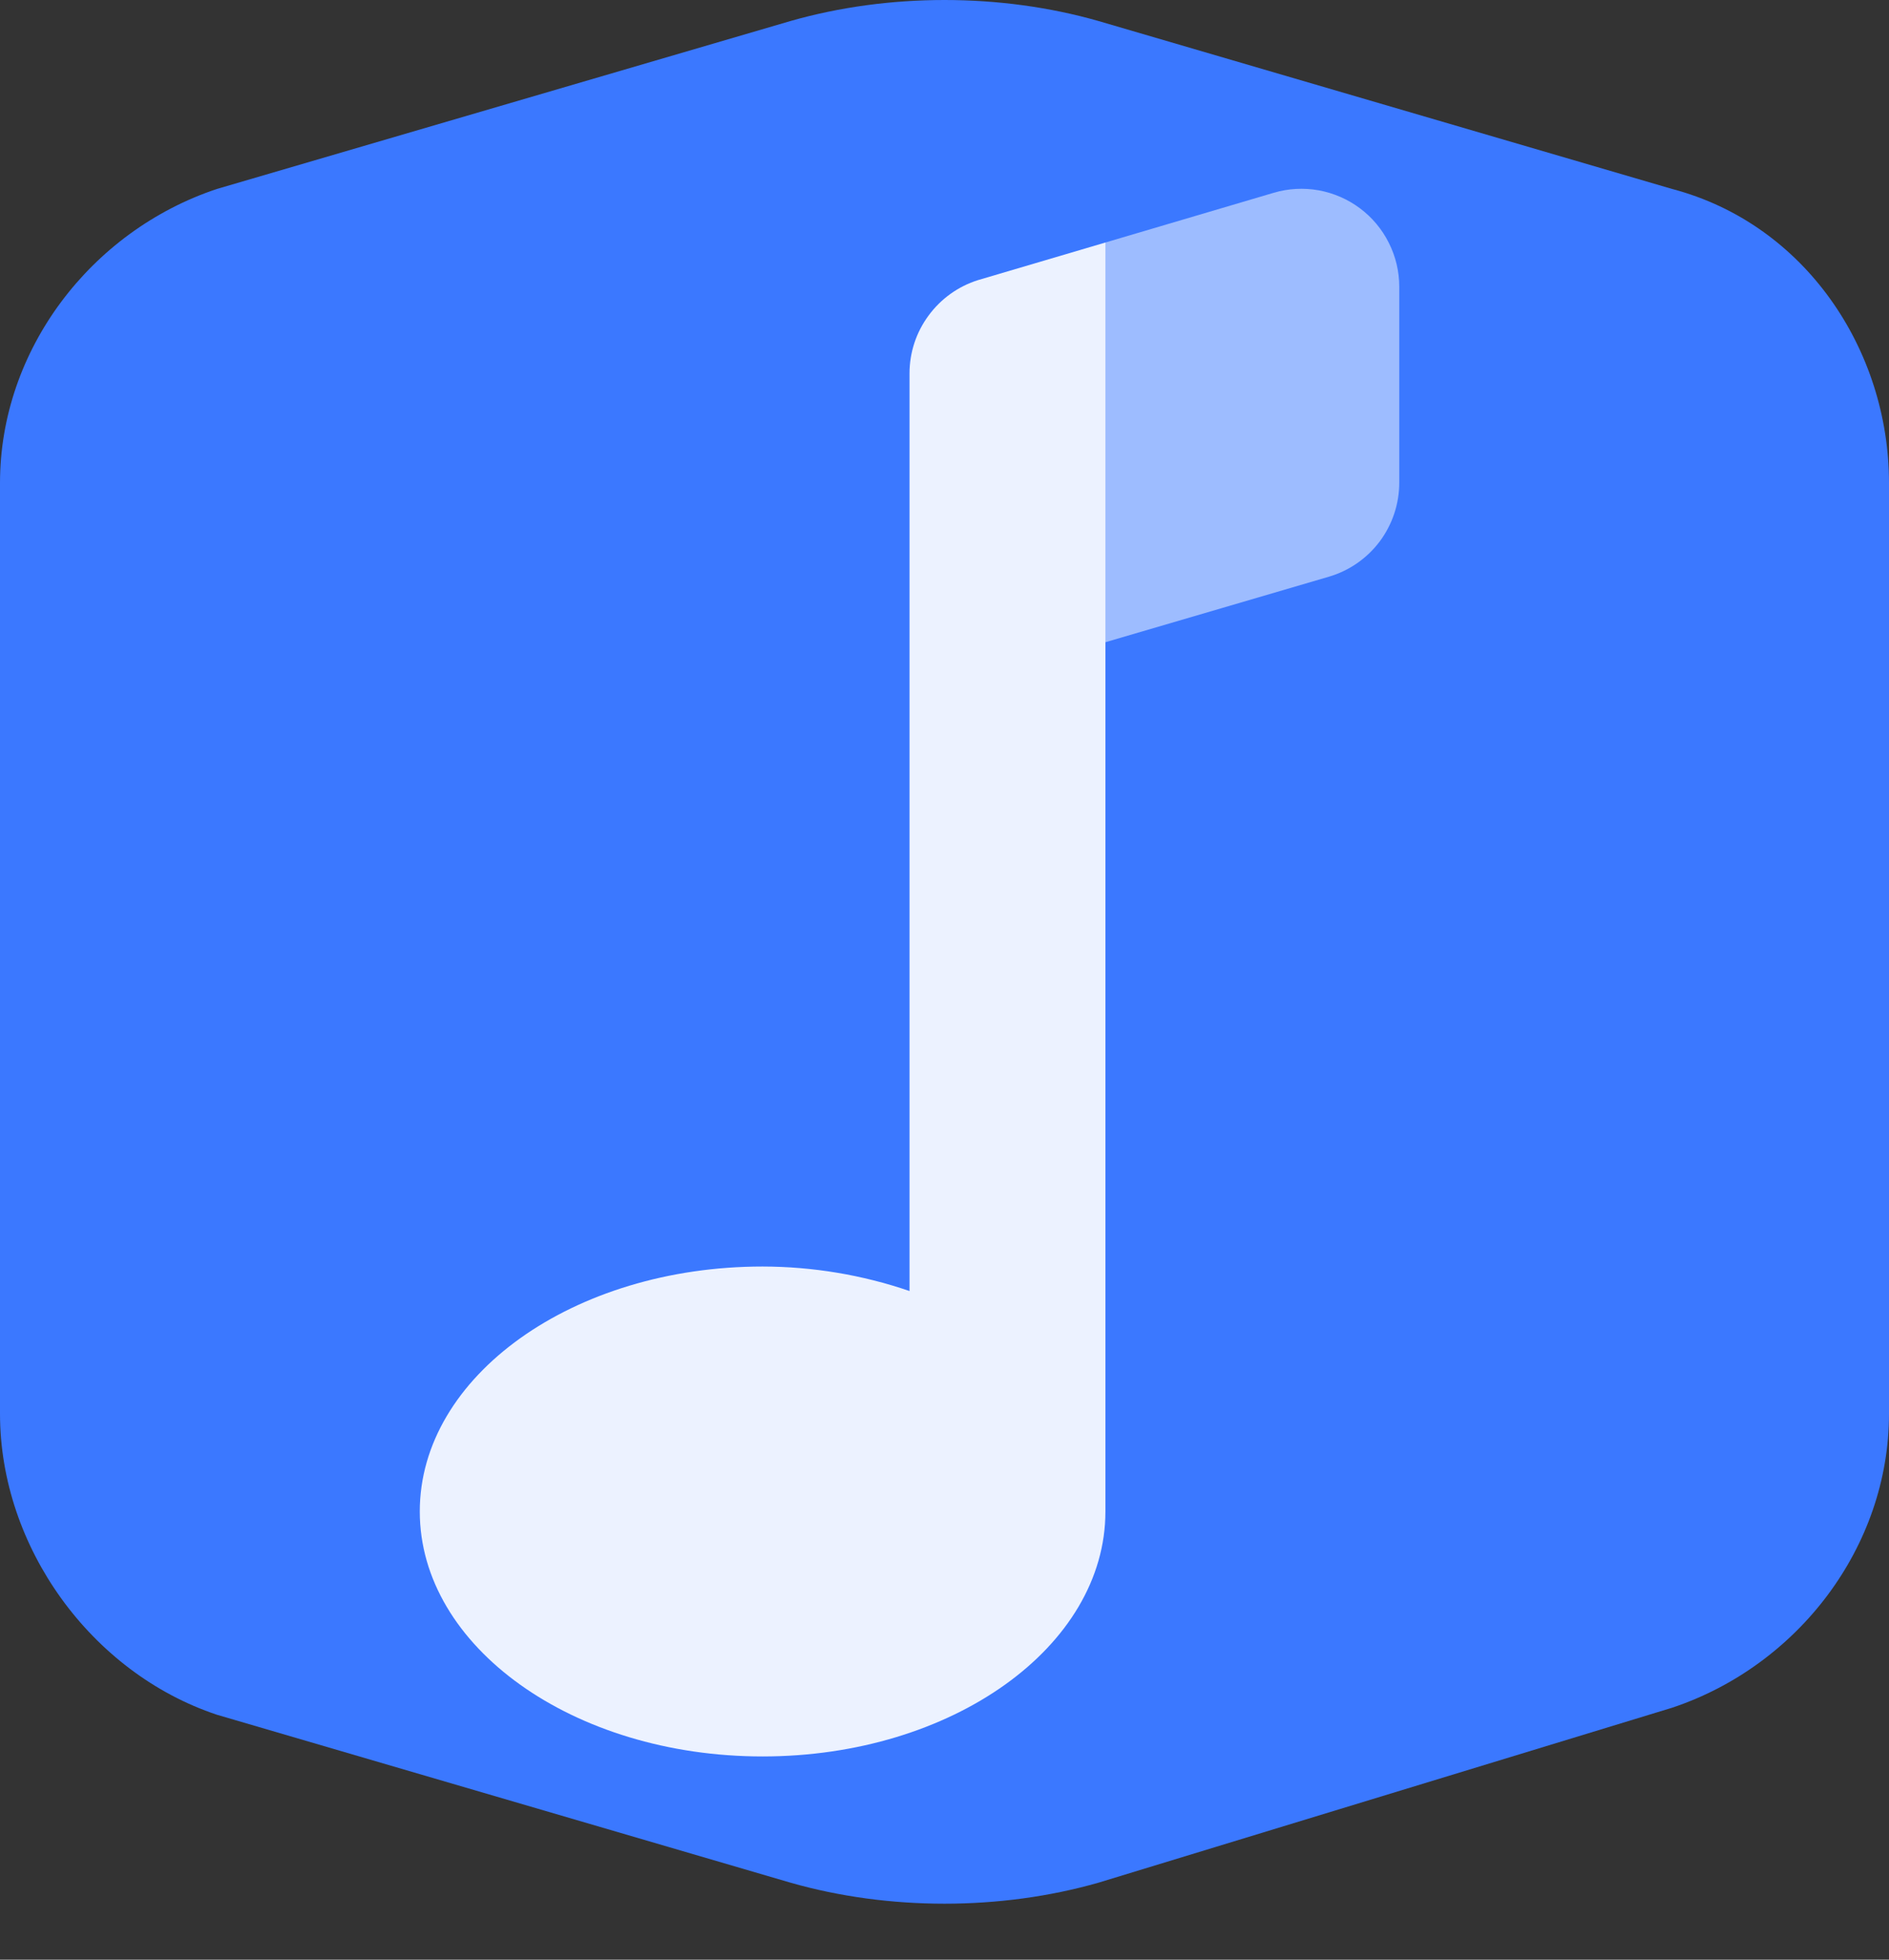 <svg width="27" height="28" viewBox="0 0 27 28" fill="none" xmlns="http://www.w3.org/2000/svg">
<rect x="0" y="0" width="27" height="28" fill="#333333" stroke="none"/>
<path d="M23.9 2.7C25.8 3.2 27 5 27 6.9V20.2C27 22.1 25.7 23.8 23.9 24.4L15.7 26.9C14.3 27.3 12.7 27.3 11.3 26.9L3.1 24.5C1.3 23.9 0 22.1 0 20.2V6.9C0 5 1.3 3.3 3.1 2.7L11.3 0.3C12.7 -0.1 14.3 -0.1 15.7 0.3L23.9 2.7Z" fill="#3B78FF"/>
<path d="M20 4.096V6.896C20 7.199 19.902 7.493 19.721 7.736C19.539 7.978 19.284 8.155 18.994 8.24L15.8 9.176V3.465L18.204 2.755C18.412 2.693 18.633 2.681 18.847 2.719C19.061 2.758 19.263 2.845 19.438 2.976C19.612 3.106 19.754 3.275 19.851 3.47C19.949 3.664 20 3.879 20 4.096Z" fill="white" fill-opacity="0.5"/>
<path d="M15.8 21.596C15.8 23.529 13.606 25.096 10.9 25.096C8.194 25.096 6 23.529 6 21.596C6 19.663 8.194 18.096 10.9 18.096C11.614 18.097 12.324 18.215 13 18.446V5.336C13 5.038 13.095 4.748 13.272 4.509C13.448 4.269 13.696 4.091 13.98 4.002L15.8 3.465V21.596Z" fill="white" fill-opacity="0.9"/>
</svg>
